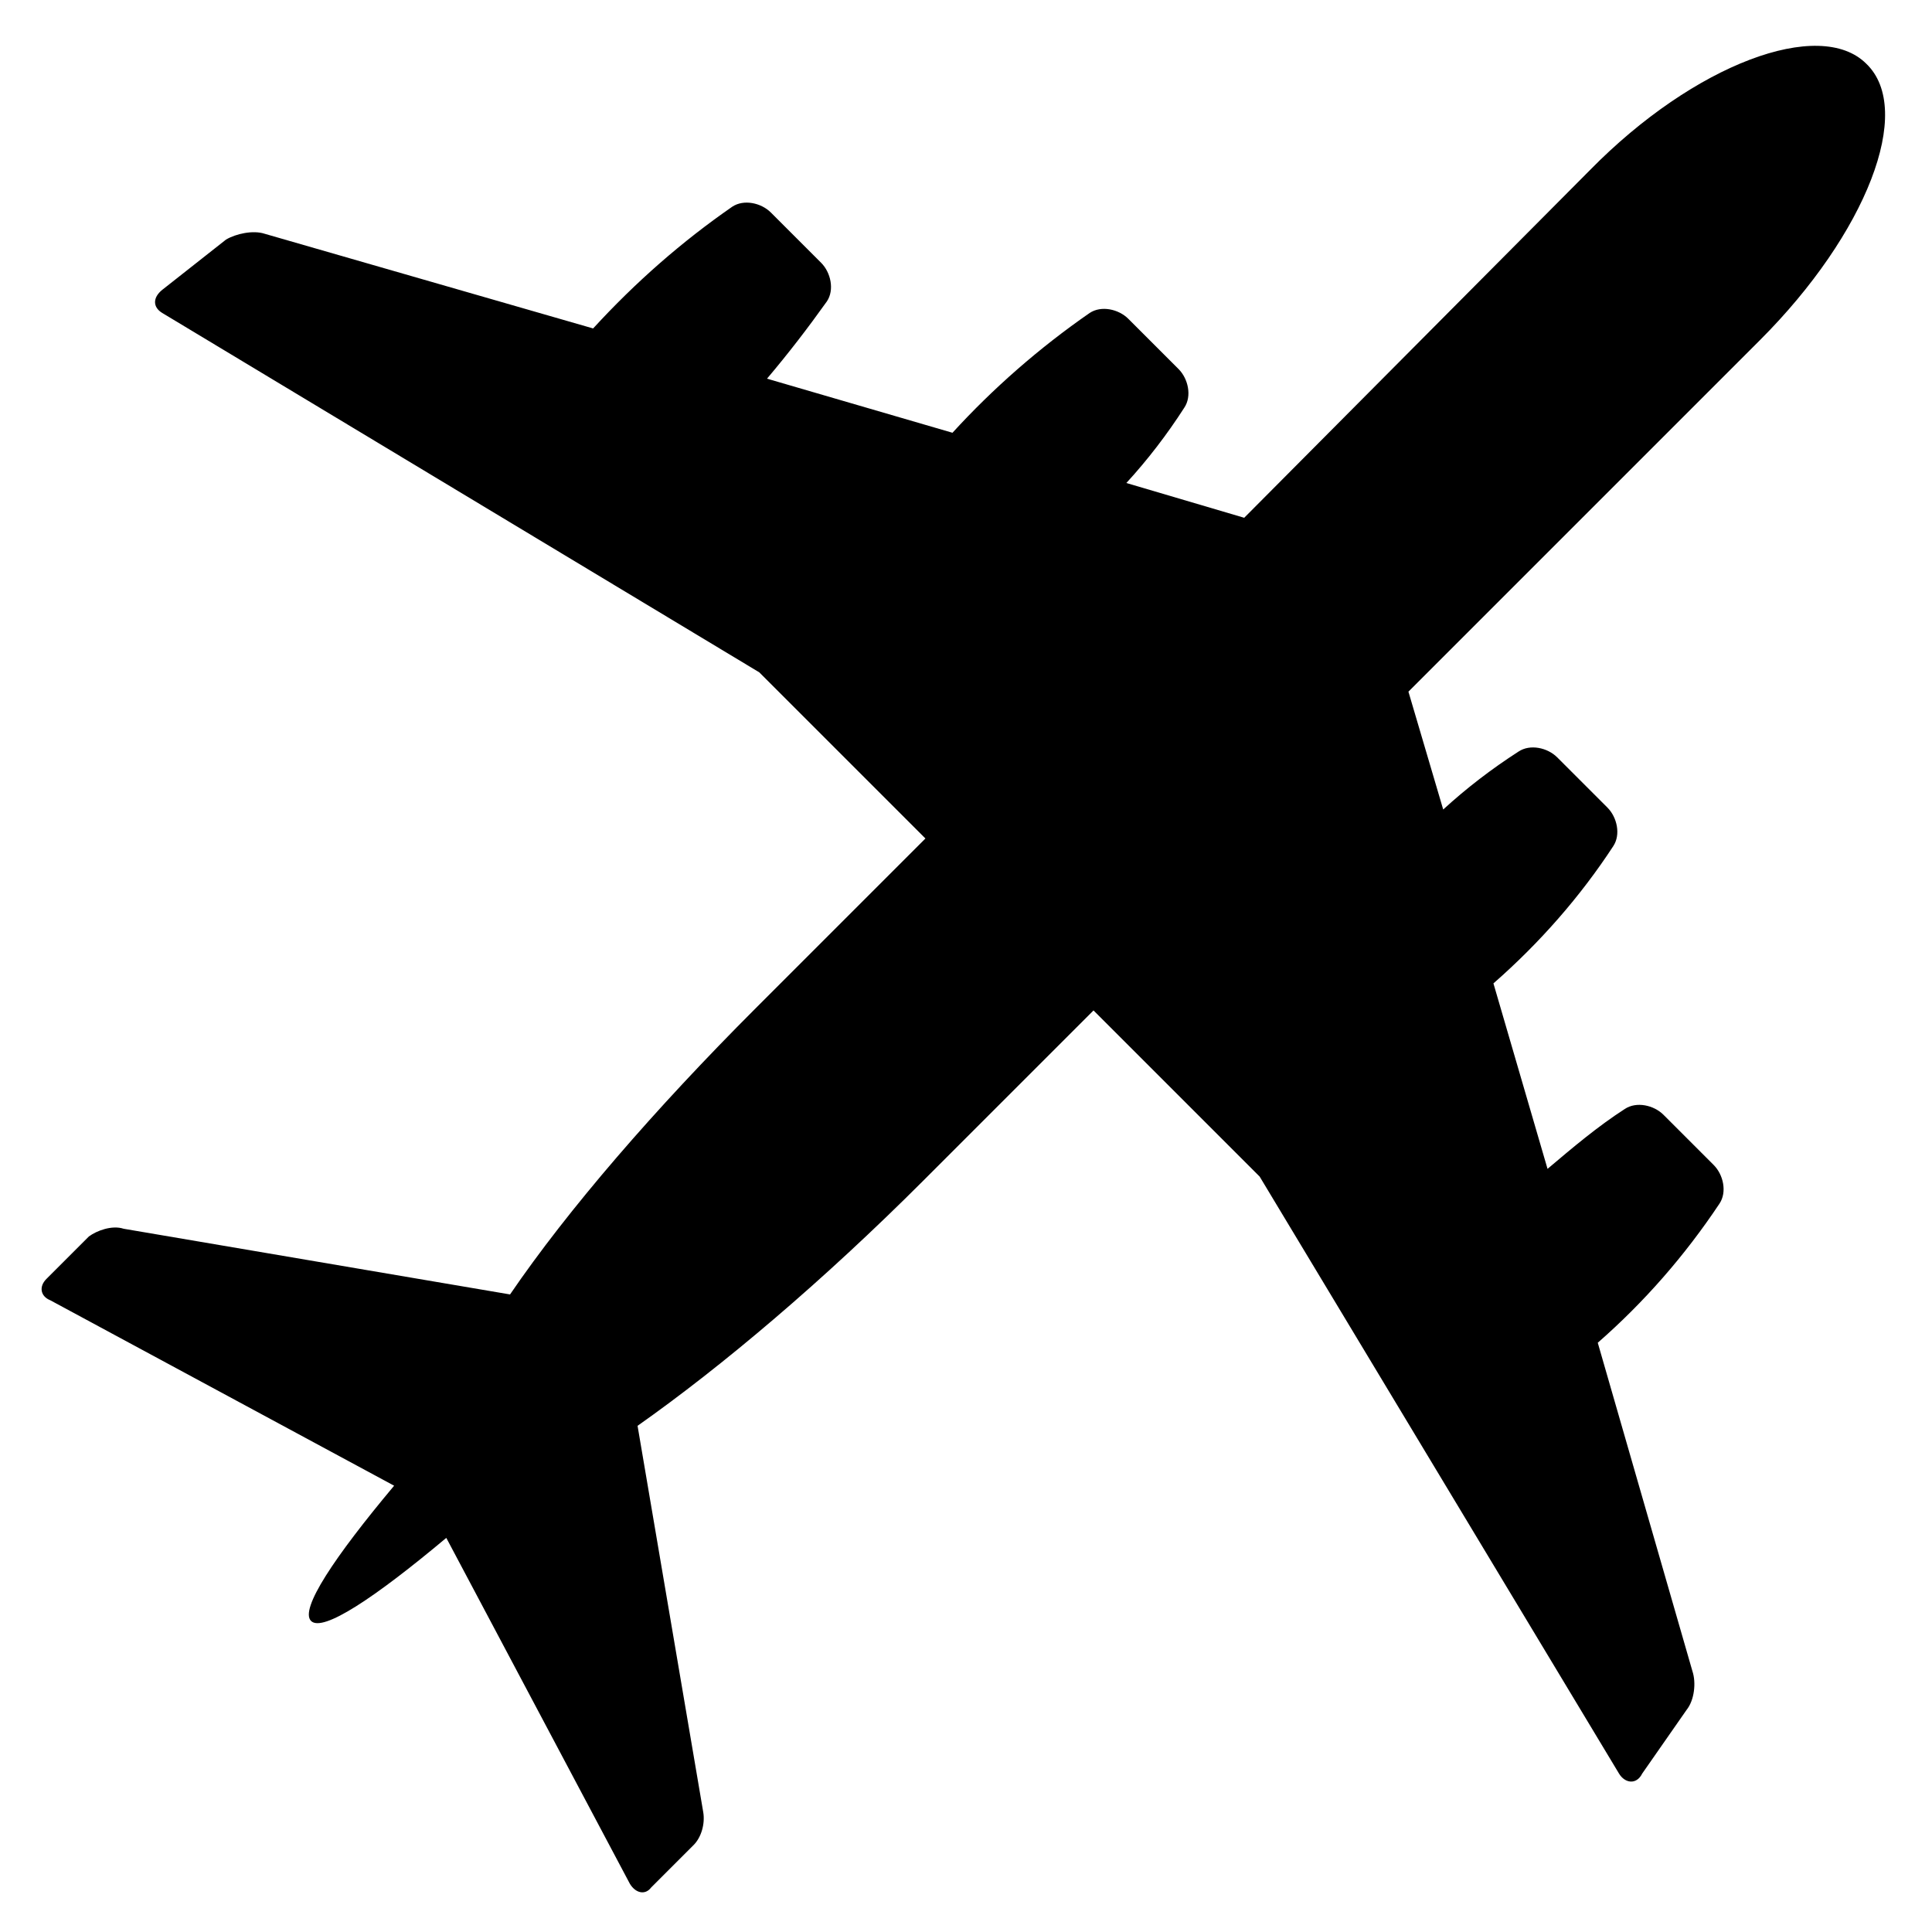 <svg xml:space="preserve" style="enable-background:new 0 0 100 100;" viewBox="0 0 100 100" height="100px" width="100px" y="0px" x="0px" id="Layer_1" version="1.1" xmlns:xlink="http://www.w3.org/1999/xlink" xmlns="http://www.w3.org/2000/svg"> <g> <path d="M20.4,76.9c-3.1,3.7-4.9,6.4-4.3,7c0.6,0.6,3.3-1.2,7-4.3l9.5,17.9c0.3,0.5,0.8,0.6,1.1,0.2l2.2-2.2 c0.4-0.4,0.6-1.1,0.5-1.7l-3.4-20c4.4-3.1,9.6-7.5,14.8-12.7c0,0,0,0,0.1-0.1l0,0l8.7-8.7l8.6,8.6l18.6,30.9c0.3,0.5,0.9,0.6,1.2,0 l2.3-3.3c0.4-0.5,0.5-1.4,0.3-2l-4.9-17c2.4-2.1,4.5-4.5,6.3-7.2c0.4-0.6,0.2-1.5-0.3-2c-0.9-0.9-1.7-1.7-2.6-2.6 c-0.5-0.5-1.4-0.7-2-0.3c-1.4,0.9-2.7,2-4,3.1l-2.8-9.6c2.4-2.1,4.5-4.5,6.2-7.1c0.4-0.6,0.2-1.5-0.3-2c-0.9-0.9-1.7-1.7-2.6-2.6 c-0.5-0.5-1.4-0.7-2-0.3c-1.4,0.9-2.7,1.9-3.9,3l-1.8-6.1l18.2-18.2l0,0c5.5-5.5,8-11.9,5.5-14.3c-2.4-2.4-8.9,0-14.3,5.5 L64.4,26.8L58.3,25c1.1-1.2,2.1-2.5,3-3.9c0.4-0.6,0.2-1.5-0.3-2c-0.9-0.9-1.7-1.7-2.6-2.6c-0.5-0.5-1.4-0.7-2-0.3 c-2.6,1.8-5,3.9-7.1,6.2l-9.6-2.8c1.1-1.3,2.1-2.6,3.1-4c0.4-0.6,0.2-1.5-0.3-2c-0.9-0.9-1.7-1.7-2.6-2.6c-0.5-0.5-1.4-0.7-2-0.3 c-2.6,1.8-5,3.9-7.2,6.3l-17-4.9c-0.6-0.2-1.5,0-2,0.3L8.4,15c-0.5,0.4-0.5,0.9,0,1.2l30.9,18.6l8.6,8.6l-8.7,8.7l0,0 c0,0,0,0-0.1,0.1c-5.2,5.2-9.7,10.4-12.7,14.8c0,0-20-3.4-20-3.4C5.8,63.4,5,63.7,4.6,64l-2.2,2.2c-0.4,0.4-0.3,0.9,0.2,1.1 L20.4,76.9z"></path> </g> </svg>

